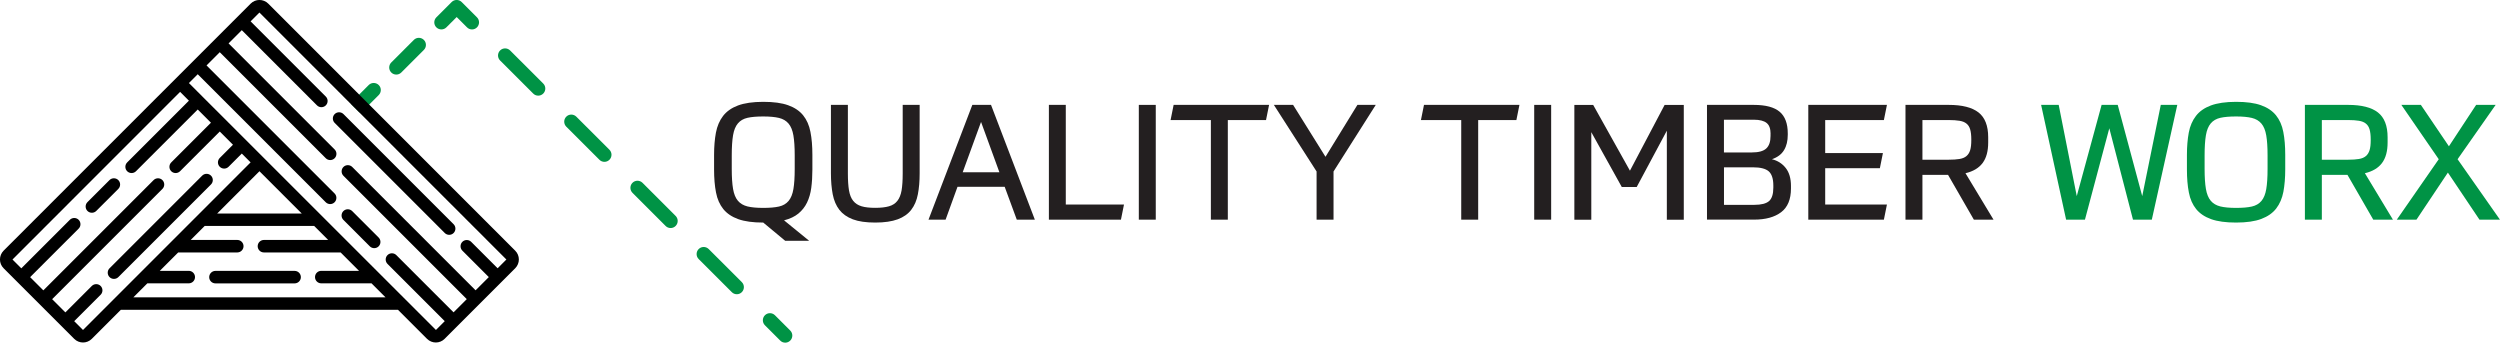 <svg viewBox="0 0 516.26 70.76" xmlns="http://www.w3.org/2000/svg"><g fill="#231f20"><path d="m162.14 49.72-4.53-3.76c-2.11 0-3.82-.23-5.14-.7s-2.35-1.16-3.1-2.08c-.74-.92-1.25-2.06-1.51-3.43-.27-1.36-.4-2.95-.4-4.74v-3.03c0-1.71.13-3.24.38-4.59.26-1.35.75-2.5 1.48-3.45.73-.94 1.76-1.67 3.08-2.16s3.06-.75 5.21-.75 3.82.23 5.14.7 2.35 1.16 3.1 2.08c.74.92 1.25 2.06 1.51 3.43.27 1.37.4 2.95.4 4.74v3.03c0 1.38-.08 2.64-.23 3.78s-.45 2.16-.88 3.05-1.03 1.64-1.78 2.26-1.74 1.09-2.96 1.4l5.19 4.23h-4.96zm-4.53-6.79c1.33 0 2.41-.09 3.25-.28s1.49-.57 1.98-1.15.82-1.39 1-2.45c.18-1.05.27-2.45.27-4.18v-2.76c0-1.71-.09-3.09-.27-4.14s-.51-1.87-1-2.45-1.15-.97-1.98-1.17-1.91-.3-3.25-.3-2.41.09-3.25.28-1.49.57-1.98 1.15-.82 1.39-1 2.45c-.18 1.05-.27 2.45-.27 4.18v2.76c0 1.71.09 3.09.27 4.14s.51 1.87 1 2.45 1.15.96 1.98 1.17c.83.2 1.91.3 3.25.3z"/><path d="m180.75 45.96c-1.91 0-3.46-.22-4.64-.67s-2.11-1.1-2.78-1.96c-.67-.87-1.12-1.93-1.37-3.2-.24-1.26-.37-2.71-.37-4.33v-14.15h3.5v14.21c0 1.4.08 2.55.23 3.46.16.91.44 1.63.87 2.16.42.53 1 .9 1.73 1.12s1.68.32 2.83.32 2.1-.11 2.83-.32 1.31-.58 1.73-1.12c.42-.53.71-1.25.87-2.16.15-.91.23-2.06.23-3.46v-14.21h3.5v14.15c0 1.62-.12 3.06-.37 4.33-.24 1.27-.7 2.33-1.37 3.2s-1.6 1.52-2.79 1.96c-1.2.44-2.74.67-4.63.67z"/><path d="m207.48 38.57h-9.75l-2.46 6.79h-3.53l9.05-23.7h3.86l9.05 23.7h-3.73l-2.5-6.79zm-8.69-3h7.59l-3.79-10.39-3.79 10.39z"/><path d="m220.09 21.66v20.57h12.02l-.63 3.13h-14.88v-23.7h3.5z"/><path d="m238.67 21.66v23.7h-3.5v-23.7z"/><path d="m262.07 21.66-.63 3.13h-7.89v20.57h-3.5v-20.57h-8.32l.63-3.13z"/><path d="m267.03 21.66 6.69 10.72 6.59-10.72h3.79l-8.72 13.75v9.95h-3.5v-9.95l-8.82-13.75h3.96z"/><path d="m313.77 21.66-.63 3.13h-7.89v20.57h-3.5v-20.57h-8.32l.63-3.13z"/><path d="m320.32 21.66v23.7h-3.5v-23.7z"/><path d="m334.9 38.61-6.29-11.32v18.08h-3.5v-23.7h3.89l7.59 13.58 7.16-13.58h3.96v23.7h-3.5v-18.38l-6.22 11.62h-3.1z"/><path d="m352.51 21.66h9.65c2.46 0 4.25.48 5.36 1.43s1.66 2.44 1.66 4.46v.27c0 1.26-.25 2.33-.77 3.18-.51.85-1.34 1.48-2.5 1.88 1.18.29 2.12.89 2.85 1.81.72.92 1.08 2.16 1.08 3.71v.53c0 2.24-.68 3.87-2.03 4.89s-3.21 1.53-5.56 1.53h-9.75v-23.7zm13.12 5.96c0-1.04-.27-1.79-.82-2.23-.54-.44-1.43-.67-2.65-.67h-6.16v6.76h5.76c1.4 0 2.39-.27 2.98-.82.59-.54.88-1.4.88-2.58v-.47zm-9.62 14.68h6.26c1.44 0 2.46-.26 3.05-.78s.88-1.45.88-2.78v-.43c0-1.4-.32-2.37-.95-2.93-.63-.55-1.71-.83-3.25-.83h-5.99v7.76z"/><path d="m389.66 21.66-.63 3.13h-12.12v6.82h11.92l-.63 3.13h-11.29v7.49h12.75l-.63 3.13h-15.61v-23.7h16.25z"/><path d="m396.99 45.36h-3.5v-23.7h8.92c2.77 0 4.83.52 6.16 1.56s2 2.75 2 5.13v1.07c0 1.8-.38 3.21-1.15 4.24s-1.95 1.74-3.54 2.11l5.79 9.59h-4.06l-5.33-9.25h-5.29zm10.09-16.58c0-.84-.08-1.53-.23-2.05s-.41-.93-.77-1.21c-.35-.29-.83-.48-1.43-.58s-1.34-.15-2.23-.15h-5.43v8.19h5.43c.89 0 1.63-.05 2.23-.15s1.08-.3 1.43-.6c.36-.3.61-.71.77-1.23s.23-1.2.23-2.05z"/></g><path d="m446.19 21.66h3.43l-5.26 23.7h-3.89l-4.89-18.87-5.03 18.87h-3.89l-5.16-23.7h3.63l3.73 18.84 5.13-18.84h3.33l5.06 18.84 3.83-18.84z" fill="#009345"/><path d="m461.76 45.96c-2.11 0-3.82-.23-5.14-.7s-2.35-1.16-3.1-2.08c-.74-.92-1.25-2.06-1.51-3.43-.27-1.36-.4-2.95-.4-4.74v-3.03c0-1.71.13-3.24.38-4.59s.75-2.5 1.48-3.45 1.76-1.67 3.08-2.16 3.06-.75 5.21-.75 3.82.23 5.14.7 2.35 1.16 3.1 2.08c.74.92 1.25 2.06 1.51 3.43.27 1.37.4 2.95.4 4.74v3.03c0 1.71-.13 3.24-.38 4.59-.26 1.35-.75 2.5-1.48 3.45s-1.76 1.66-3.08 2.16-3.06.75-5.21.75zm0-3.03c1.33 0 2.41-.09 3.25-.28.83-.19 1.49-.57 1.98-1.15s.82-1.39 1-2.45c.18-1.05.27-2.45.27-4.18v-2.76c0-1.71-.09-3.09-.27-4.14s-.51-1.87-1-2.45-1.15-.97-1.98-1.17-1.91-.3-3.25-.3-2.41.09-3.25.28c-.83.19-1.49.57-1.98 1.15s-.82 1.39-1 2.45c-.18 1.05-.27 2.45-.27 4.18v2.76c0 1.71.09 3.09.27 4.14s.51 1.87 1 2.45 1.15.96 1.98 1.17c.83.2 1.91.3 3.25.3z" fill="#009345"/><path d="m479.47 45.36h-3.5v-23.7h8.92c2.77 0 4.83.52 6.16 1.56s2 2.75 2 5.13v1.07c0 1.8-.38 3.21-1.15 4.24s-1.95 1.74-3.54 2.11l5.79 9.59h-4.06l-5.33-9.25h-5.29zm10.09-16.58c0-.84-.08-1.53-.23-2.05s-.41-.93-.77-1.21c-.35-.29-.83-.48-1.43-.58s-1.34-.15-2.23-.15h-5.43v8.19h5.43c.89 0 1.63-.05 2.23-.15s1.08-.3 1.43-.6c.36-.3.61-.71.77-1.23s.23-1.2.23-2.05z" fill="#009345"/><path d="m507.5 32.88 8.75 12.48h-4.23l-6.52-9.72-6.49 9.72h-4.06l8.66-12.48-7.72-11.22h4.03l5.79 8.55 5.62-8.55h4.03z" fill="#009345"/><path d="m72.57 21.55c.04-.3.18-.6.41-.83l3.16-3.16c.57-.57 1.49-.57 2.07 0s.57 1.49 0 2.07l-3.16 3.16c-.23.23-.53.37-.83.41" fill="#009345"/><path d="m81.83 15.4c-.37 0-.75-.14-1.03-.43-.57-.57-.57-1.5 0-2.07l4.66-4.66c.57-.57 1.49-.57 2.07 0 .57.57.57 1.5 0 2.07l-4.66 4.66c-.29.29-.66.43-1.03.43z" fill="#009345"/><path d="m97.47 6.08c-.37 0-.75-.14-1.03-.43l-2.13-2.13-2.13 2.13c-.57.57-1.49.57-2.07 0-.57-.57-.57-1.49 0-2.07l3.16-3.16c.57-.57 1.49-.57 2.07 0l3.16 3.16c.57.57.57 1.5 0 2.07-.29.29-.66.43-1.03.43z" fill="#009345"/><path d="m152.15 60.76c-.37 0-.75-.14-1.03-.43l-6.84-6.83c-.57-.57-.57-1.5 0-2.07s1.49-.57 2.07 0l6.84 6.83c.57.57.57 1.5 0 2.07-.29.29-.66.43-1.03.43zm-13.67-13.67c-.37 0-.75-.14-1.03-.43l-6.84-6.84c-.57-.57-.57-1.5 0-2.07s1.49-.57 2.07 0l6.84 6.84c.57.57.57 1.5 0 2.07-.29.29-.66.43-1.03.43zm-13.67-13.67c-.37 0-.75-.14-1.03-.43l-6.84-6.83c-.57-.57-.57-1.5 0-2.07s1.49-.57 2.07 0l6.84 6.83c.57.57.57 1.5 0 2.07-.29.29-.66.43-1.03.43zm-13.67-13.67c-.37 0-.75-.14-1.03-.43l-6.84-6.83c-.57-.57-.57-1.5 0-2.07s1.49-.57 2.07 0l6.84 6.83c.57.57.57 1.5 0 2.07-.29.29-.66.43-1.03.43z" fill="#009345"/><path d="m162.15 70.76c-.37 0-.75-.14-1.03-.43l-3.16-3.16c-.57-.57-.57-1.5 0-2.07s1.49-.57 2.07 0l3.16 3.16c.57.57.57 1.5 0 2.07-.29.29-.66.43-1.03.43z" fill="#009345"/><path d="m22.61 37.19-4.55 4.55c-.5.5-.5 1.32 0 1.82s1.32.5 1.82 0l4.55-4.55c.5-.5.5-1.32 0-1.82s-1.32-.5-1.82 0z" fill-rule="evenodd"/><path d="m24.44 57.22 19.13-19.13c.5-.5.5-1.32 0-1.82s-1.32-.5-1.82 0l-19.13 19.13c-.5.5-.5 1.32 0 1.82s1.32.5 1.82 0z" fill-rule="evenodd"/><path d="m51.76.75-51.01 51.01c-1.01 1.01-1.01 2.64 0 3.64l14.57 14.57c1.01 1.01 2.64 1.01 3.64 0l6-6h57.22s6 6 6 6c1.01 1.01 2.64 1.01 3.64 0l14.57-14.57c1.01-1.01 1.01-2.64 0-3.64l-50.99-51.01c-1.01-1.01-2.64-1.01-3.64 0zm10.55 43.34h-17.46l8.73-8.73zm-46.99 22.24 5.46-5.46c.5-.5.5-1.32 0-1.82s-1.32-.5-1.82 0l-5.46 5.46-2.73-2.73 22.77-22.77c.5-.5.5-1.32 0-1.82s-1.32-.5-1.82 0l-22.77 22.77-2.73-2.73 10.02-10.02c.5-.5.5-1.32 0-1.82s-1.32-.5-1.82 0l-10.02 10.02-1.82-1.82 34.61-34.62 1.82 1.82-12.75 12.75c-.5.5-.5 1.32 0 1.82s1.32.5 1.82 0l12.75-12.75 2.73 2.73-8.2 8.2c-.5.5-.5 1.32 0 1.82s1.32.5 1.82 0l8.2-8.2 2.73 2.73-2.73 2.73c-.5.5-.5 1.32 0 1.82s1.32.5 1.82 0l2.73-2.73 1.82 1.82-34.61 34.61-1.82-1.82zm12.22-4.93 2.89-2.89h8.57c.7-.01 1.27-.58 1.27-1.29 0-.7-.56-1.28-1.27-1.29h-6s3.8-3.8 3.8-3.8h12.22c.7-.01 1.27-.59 1.27-1.29s-.56-1.28-1.27-1.29h-9.64s2.89-2.89 2.89-2.89h22.61l2.89 2.89h-13.29c-.7.01-1.27.59-1.27 1.29s.56 1.28 1.27 1.29h15.86s3.8 3.8 3.8 3.8h-7.82c-.7.01-1.27.58-1.27 1.29 0 .7.56 1.28 1.27 1.29h10.4s2.89 2.89 2.89 2.89h-52.06zm77.04-7.82-1.82 1.82-5.46-5.46c-.5-.5-1.32-.5-1.82 0s-.5 1.32 0 1.82l5.46 5.46-2.73 2.73-25.47-25.47c-.5-.5-1.32-.5-1.82 0s-.5 1.32 0 1.82l25.47 25.47-2.73 2.73-11.82-11.82c-.5-.5-1.32-.5-1.82 0s-.5 1.32 0 1.82l11.82 11.82-1.82 1.82-51.01-50.99 1.82-1.82 26.44 26.44c.5.5 1.32.5 1.82 0s.5-1.32 0-1.82l-26.44-26.44 2.73-2.73 21.9 21.9c.5.5 1.32.5 1.82 0s.5-1.32 0-1.82l-21.9-21.9 2.73-2.73 15.53 15.53c.5.5 1.32.5 1.82 0s.5-1.32 0-1.82l-15.53-15.53 1.82-1.82 51 51z"/><path d="m70.91 43.59c-.5.5-.5 1.32 0 1.82l5.46 5.46c.5.5 1.32.5 1.82 0s.5-1.32 0-1.82l-5.46-5.46c-.5-.5-1.32-.5-1.82 0z" fill-rule="evenodd"/><path d="m69.11 23.56c-.5.5-.5 1.32 0 1.82l22.74 22.74c.5.5 1.32.5 1.82 0s.5-1.32 0-1.82l-22.74-22.74c-.5-.5-1.32-.5-1.82 0z" fill-rule="evenodd"/><path d="m44.47 55.94c-.7.01-1.27.59-1.27 1.29s.56 1.28 1.27 1.29h16.39c.7-.01 1.27-.58 1.27-1.29 0-.7-.56-1.28-1.27-1.29z" fill-rule="evenodd"/></svg>